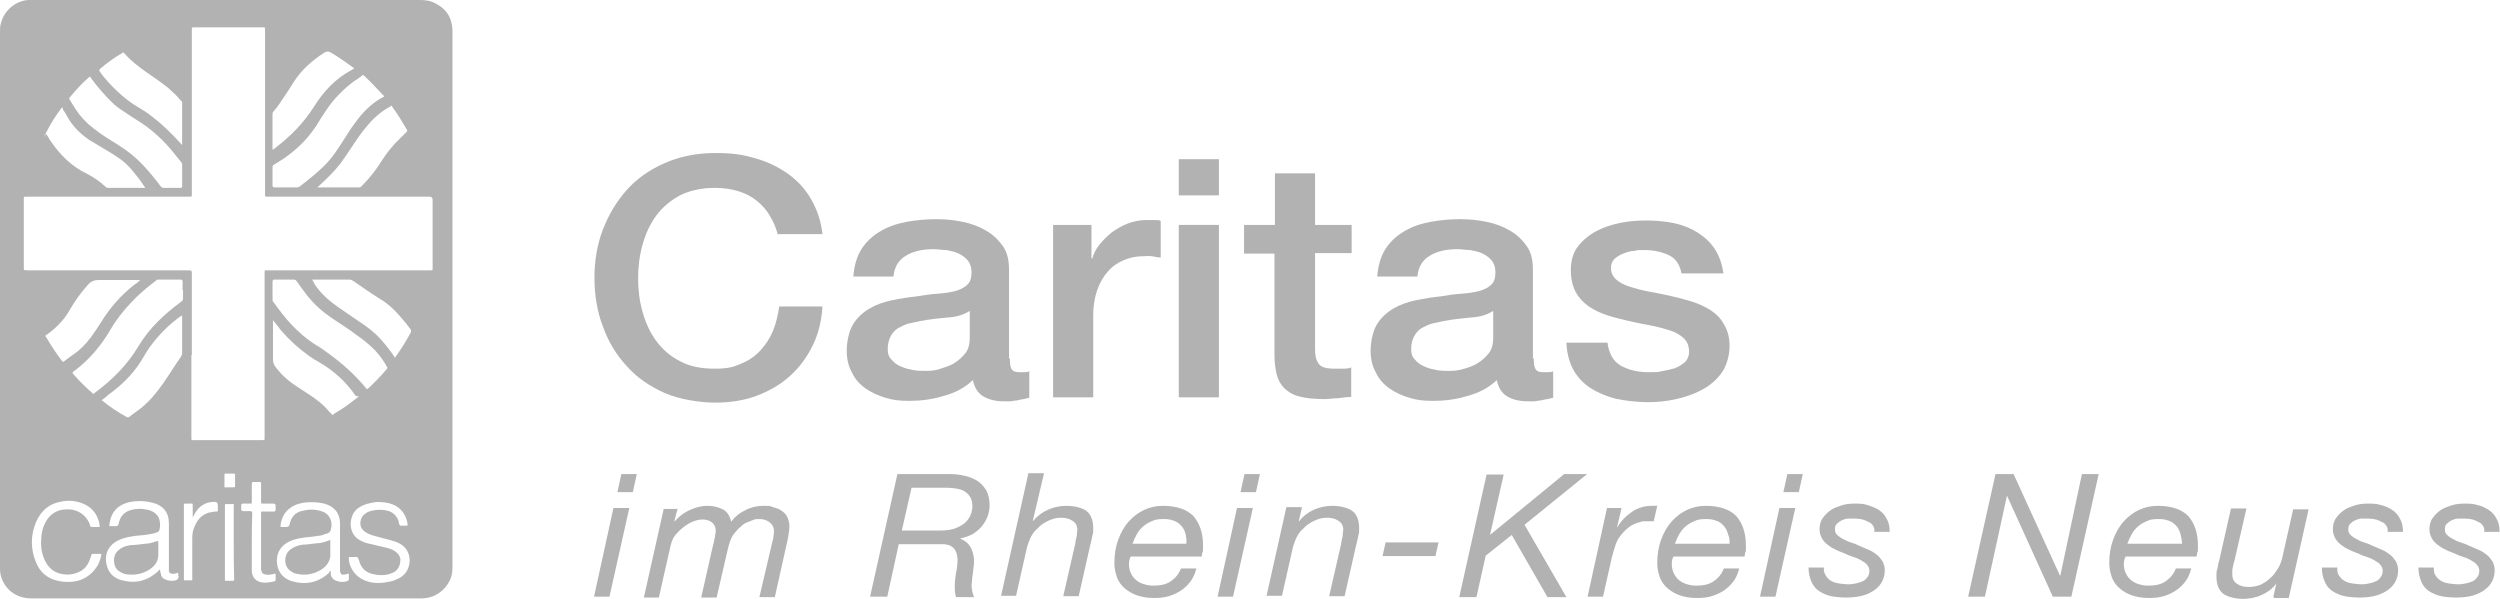 <?xml version="1.0" encoding="UTF-8"?>
<svg xmlns="http://www.w3.org/2000/svg" id="CIRKN_Logo" version="1.1" viewBox="0 0 566.9 135.8">
  <g id="flammkreuz">
    <path d="M102.6,67.9v60.5c0,.7,0,1.4-.2,2.1-.7,2.6-3,4.7-5.7,5.1-.5.1-1,.1-1.5.1H7.2c-2.1,0-4-.7-5.4-2.2-1.1-1.2-1.8-2.8-1.8-4.5V7.2c0-.7,0-1.3.2-1.9C.9,2.4,3.5.2,6.4,0h88.7c1.2,0,2.4.1,3.5.7,2.5,1.2,3.9,3.2,4,6.1v61.1ZM43.4,80.5v18.7c0,.7,0,.6.6.6h15.3c.8,0,.7,0,.7-.7v-37.1c0-.8,0-.7.7-.7h36.7c.8,0,.7,0,.7-.7v-15.3q0-.7-.7-.7h-36.6c-.8,0-.7,0-.7-.7V6.6c0-.3,0-.4-.4-.4h-15.5c-.8,0-.7,0-.7.7v37c0,.8,0,.7-.7.7H6.1c-.8,0-.7,0-.7.6v15.4c0,.8,0,.6.7.7h36.9q.5,0,.5.5v.3c0,6.1,0,12.3,0,18.4ZM41.4,65.8v-2q0-.4-.5-.4h-4.9c-.3,0-.5,0-.7.3-1.5,1.1-2.9,2.3-4.3,3.6-2.2,2.2-4.2,4.5-5.8,7.2-2.2,3.8-5,7.2-8.6,9.8q-.3.2,0,.5c1.3,1.5,2.7,2.9,4.2,4.2.4.4.3.4.8,0,3.9-2.9,7.3-6.3,9.8-10.5,1.2-2,2.7-3.9,4.4-5.6,1.6-1.6,3.4-3.1,5.3-4.5.3-.2.4-.4.4-.8,0-.6,0-1.2,0-1.8ZM64.5,63.4h-2.3q-.4,0-.4.5v3.9c0,.3,0,.6.3.8,1.2,1.7,2.5,3.4,3.9,4.9,1.7,1.8,3.5,3.4,5.6,4.7,1.1.6,2.1,1.4,3.1,2.1,3,2.2,5.8,4.7,8.2,7.6.4.5.3.4.8,0,1.4-1.3,2.7-2.7,4-4.2.2-.2.2-.3,0-.6-.7-1.3-1.6-2.5-2.6-3.6-1.3-1.3-2.7-2.5-4.2-3.5-1.8-1.4-3.8-2.6-5.7-3.9-2.2-1.5-4.1-3.2-5.7-5.3-.8-1-1.5-2-2.2-3-.2-.3-.4-.4-.7-.4-.7,0-1.4,0-2.2,0ZM87.1,21.9c0-.2-.3-.4-.4-.5-1.3-1.4-2.6-2.8-4-4.1-.4-.4-.3-.4-.8,0s-1.1.8-1.6,1.1c-2.4,1.8-4.5,3.9-6.2,6.4-.8,1.2-1.6,2.4-2.3,3.6-1.5,2.3-3.3,4.3-5.4,6-1.3,1.1-2.7,2-4.2,2.9-.3.2-.4.3-.4.6v4.2q0,.4.5.4h4.7c.5,0,.8,0,1.2-.4,1.7-1.3,3.3-2.6,4.9-4.1,1.4-1.3,2.6-2.8,3.6-4.4.3-.4.5-.8.8-1.2,1-1.5,1.9-3.1,3-4.5,1.6-2.3,3.6-4.3,6-5.7.2,0,.3-.2.6-.3ZM20.4,17.4h-.1c-1.6,1.4-3.1,3-4.5,4.7-.2.2-.1.3,0,.5.4.7.9,1.4,1.3,2.1,1.1,1.7,2.5,3.2,4.1,4.4,1.7,1.4,3.6,2.5,5.5,3.7,2.1,1.3,4,2.8,5.7,4.6,1.4,1.5,2.8,3.2,4,4.8.2.3.4.4.8.4h3.7q.4,0,.4-.4v-4.8c0-.2,0-.4-.2-.6-.5-.7-1.1-1.3-1.6-2-2.4-3-5.2-5.6-8.5-7.6-1.1-.7-2.2-1.4-3.2-2.1-.8-.5-1.6-1.1-2.3-1.8-1.8-1.7-3.3-3.5-4.8-5.5,0,0-.1-.3-.3-.4ZM23,90.7q0,.1,0,0c1.8,1.5,3.8,2.8,5.8,3.9.2,0,.3,0,.4,0,.9-.7,1.8-1.3,2.7-2,1.9-1.5,3.5-3.4,4.9-5.4,1.5-2.1,2.8-4.3,4.3-6.4,0-.2.2-.4.2-.6v-8.2c0,0,0-.3,0-.4q0,0-.2,0c-2.8,2-5.2,4.4-7.2,7.2-.7,1-1.3,2.1-2,3.2-1.9,3-4.4,5.4-7.3,7.5-.4.4-.9.8-1.5,1.2ZM41.3,32.8c0,0,0-.2,0-.2v-9.2c0-.3,0-.4-.3-.6-.9-1.1-1.9-2-2.9-2.9-1.6-1.3-3.3-2.4-5-3.6s-3.4-2.5-4.8-4.1c-.4-.4-.3-.4-.7-.1-1.7,1-3.4,2.2-4.9,3.5q-.3.3-.1.6c1.2,1.7,2.6,3.2,4.1,4.6,1.4,1.3,2.9,2.5,4.6,3.5,1.2.7,2.3,1.4,3.4,2.3,2.1,1.6,4,3.5,5.8,5.4.2.2.4.5.7.8ZM14.1,24.3c-1.4,1.8-2.6,3.7-3.6,5.7s-.1.3,0,.4c.3.5.7,1.1,1,1.6,2.1,3.1,4.7,5.7,8.2,7.4,1.6.8,3,1.8,4.3,3,.2.2.4.2.6.2h7.9c0,0,.3,0,.4,0,0-.2-.2-.3-.3-.5-.5-.8-1-1.5-1.6-2.2-1-1.3-2.1-2.6-3.4-3.6-1.1-.8-2.2-1.5-3.4-2.2-1.3-.8-2.7-1.6-4-2.4-2-1.4-3.7-3-4.9-5.2-.3-.5-.6-1.1-1-1.6,0-.2,0-.3-.2-.5ZM31.7,63.5s0,0-.1,0h-9.4q-1.3,0-2.2,1c-1.6,1.8-3,3.7-4.2,5.8-1.3,2.3-3.1,4.1-5.2,5.6-.4.3-.4.2-.1.6,1.1,1.9,2.3,3.7,3.6,5.4,0,0,.1,0,.2.2.7-.5,1.4-1.1,2.2-1.6,1.6-1.1,2.9-2.4,4.1-4,.8-1.1,1.6-2.3,2.3-3.4,2-3.3,4.5-6.1,7.5-8.5.5-.3.9-.6,1.3-1ZM61.9,72.7h0c0,.2,0,.3,0,.5v8.2c0,.8.2,1.4.8,2.1,1.4,1.8,3.1,3.2,5,4.4.8.5,1.5,1,2.3,1.5,1.7,1.1,3.3,2.3,4.6,3.9l.5.5c.4.4.3.4.7,0,1.7-1,3.3-2.1,4.8-3.3s.5-.3,0-.8c-2.2-3.2-5-5.7-8.3-7.6-.7-.4-1.4-.8-2.1-1.3-2.4-1.7-4.6-3.7-6.5-5.9-.6-.8-1.2-1.6-1.8-2.3ZM61.8,34c.4-.3.6-.4.8-.6,3.4-2.6,6.3-5.6,8.6-9.2,2.1-3.4,4.8-6.3,8.3-8.2.3-.1.5-.3.8-.5,0-.1-.2-.2-.4-.3-1.6-1.2-3.2-2.3-4.9-3.3q-.7-.4-1.4,0c-2.8,1.8-5.2,3.9-7,6.7-.6,1-1.2,1.9-1.8,2.8-.9,1.3-1.7,2.7-2.8,3.9-.2.2-.2.4-.2.6v7.7c0,.1,0,.2,0,.4ZM89.5,81.2q0,0,0,0c1.4-1.9,2.6-3.9,3.7-5.9,0-.2,0-.4,0-.5-.8-1.1-1.7-2.2-2.6-3.2-1.3-1.5-2.7-2.8-4.4-3.8-2.1-1.3-4.1-2.7-6.1-4.1-.3-.2-.6-.3-.9-.3h-8.4c.3.6.6,1.2,1,1.7,1.4,1.9,3.2,3.4,5.1,4.7,1.9,1.3,3.8,2.6,5.7,3.9,1.9,1.3,3.5,2.8,4.9,4.6.8,1,1.5,1.9,2.1,2.9ZM72.1,42.5c.2,0,.3,0,.4,0h8.7c.3,0,.6,0,.8-.3,0,0,.2-.2.3-.3,1.7-1.7,3.2-3.7,4.5-5.8.9-1.4,1.9-2.6,3-3.8.8-.8,1.6-1.6,2.4-2.4.2-.2.2-.4,0-.6-1-1.7-2-3.4-3.2-5-.2-.4-.1-.4-.6-.1-2,1.1-3.7,2.6-5.1,4.3-1.4,1.6-2.6,3.4-3.7,5.1-.8,1.2-1.6,2.4-2.5,3.6-1.4,1.8-3,3.3-4.6,4.8-.2.2-.3.3-.5.4ZM40.3,129.9c-.5.1-.8.3-1.2.2-.5,0-.7-.2-.8-.6,0-.3,0-.6,0-1v-9.8c0-2.5-1.3-4.1-3.7-4.7-2-.5-3.9-.5-5.8,0-2.2.7-3.5,2.1-3.9,4.4-.1.3-.1.6-.1.9h1.5q.5,0,.6-.5c.3-1.7,1.3-2.8,3-3.2,1.2-.3,2.3-.3,3.5,0,.4,0,.8.2,1.2.4.6.3,1.1.8,1.4,1.4.3.8.4,1.7.2,2.5,0,.5-.4.8-.8.9-.3,0-.5.2-.8.2-1.3.3-2.5.4-3.8.5-1.4.2-2.7.4-3.9,1-2.8,1.3-3.3,3.9-2.6,6,.5,1.7,1.8,2.7,3.4,3.1,3.1.8,5.8.1,8.2-2.1,0-.1.2-.3.4-.4,0,.3,0,.7.2,1,0,.6.4,1.1,1,1.3.7.3,1.5.4,2.3.2q.7-.2.7-.9c-.1-.1-.1-.4-.1-.8ZM75,129.3c0,.3,0,.6,0,.8,0,.6.4,1.2,1,1.5.9.4,1.9.5,2.9.1,0-.1.2-.1.2-.3v-1.3c-.2-.1-.4.1-.5.1-.2,0-.4.1-.5.1-.6.1-.9-.1-1-.8,0-.3,0-.7,0-1v-9.8c0-2.3-1.3-3.9-3.6-4.5-1.6-.4-3.2-.4-4.7-.2-1.1.2-2.1.5-3,1.2-1.4,1-2,2.4-2.2,4,0,.2,0,.3.3.3h1q.7,0,.8-.7c.3-1.4,1.1-2.5,2.6-2.9s3-.5,4.5,0c1.9.5,2.8,2.4,2.2,4.2,0,.4-.4.7-.8.9-.4,0-.9.3-1.3.4-1.3.2-2.7.4-4,.5-1.2.2-2.4.4-3.5,1-2.5,1.3-3,3.8-2.4,5.8.5,1.6,1.6,2.6,3.2,3.1,3.2.9,6,.3,8.4-1.9,0-.2.2-.3.4-.5ZM92.4,119.2q0,0,0,0c0-.3,0-.5,0-.6-.5-2.4-1.9-3.9-4.2-4.5-1.4-.3-2.8-.4-4.3,0-1,.2-2,.6-2.8,1.2-2.1,1.6-2.4,6,.9,7.4.6.3,1.2.5,1.8.6,1.2.3,2.5.6,3.8.9.7.2,1.5.4,2.1.9.6.4,1,1,1.1,1.7,0,1.1-.3,2-1.1,2.7-.4.3-.9.5-1.5.7-1.1.3-2.3.3-3.5,0-1.6-.3-2.7-1.2-3.2-2.8,0-.3-.2-.5-.3-.8,0-.2-.2-.3-.4-.3h-1.4c-.2,0-.3,0-.3.3v.3c.3,2.5,2,4.3,4.4,5,1.8.5,3.5.3,5.3-.1,1-.3,1.9-.7,2.6-1.3,2-1.7,2.2-5.6-.7-7.2-.7-.4-1.4-.6-2.1-.8-1.1-.3-2.3-.6-3.4-.9-.8-.2-1.7-.5-2.4-1-1.6-1-1.3-3.2,0-4.1.4-.3.7-.5,1.2-.6,1.4-.4,2.8-.4,4.2,0,1.1.4,1.8,1.2,2.2,2.3,0,.2,0,.5.2.7,0,.2,0,.3.3.3.5,0,1.1,0,1.7,0ZM23,125.6h-1.9c-.2,0-.3,0-.4.3,0,0,0,.2-.1.3-.5,1.8-1.4,3.1-3.2,3.7-1.3.5-2.7.5-4,.1-1.7-.5-2.7-1.7-3.4-3.3-.7-1.7-.8-3.4-.6-5.2.1-1.1.4-2.2,1-3.2.7-1.3,1.8-2.2,3.2-2.6.7-.2,1.4-.2,2.2-.2,2,.2,3.5,1.2,4.4,3,.2.3.1.8.5,1,.3,0,.7,0,1.1,0,.9,0,.9.2.7-.9-.5-2.2-1.8-3.7-3.9-4.5-1.6-.6-3.3-.7-5-.3-2.6.5-4.3,2.1-5.4,4.5-1.3,3.1-1.3,6.2,0,9.3.9,2.2,2.6,3.6,4.9,4.1,1.1.3,2.3.3,3.4.2,1.9-.2,3.4-1,4.7-2.4,1-1.1,1.6-2.4,1.8-3.9ZM57.1,122.6v5.7c0,.5,0,.9,0,1.4.2,1.4,1,2.2,2.5,2.4.9.1,1.8-.1,2.7-.3,0,0,.2-.1.2-.2v-1.3c0-.1,0-.2-.2-.2s-.2,0-.3.1c-.6.1-1.1.2-1.7.1-.7-.1-1-.4-1.1-1.2,0-.4,0-.8,0-1.2v-11.7c0,0,0-.2.2-.2h2.7q.4,0,.4-.4v-.9q0-.5-.5-.5h-2.4c-.3,0-.4,0-.4-.4v-4.2c0-.2,0-.3-.3-.3h-1.2c-.6,0-.6,0-.6.6v3.8c0,.6,0,.5-.5.5h-1.5q-.4,0-.4.4v.9q0,.4.5.4h1.5q.5,0,.5.5c-.1,2.1-.1,4.1-.1,6.2ZM43.7,117.3h0c0,0,0-.3,0-.4v-2.2c0-.6,0-.5-.5-.5h-1c-.6,0-.5,0-.5.5h0v16.7c0,.2,0,.2.2.2h1.5c.2,0,.2-.1.2-.2v-7.1c0-.8,0-1.7,0-2.5,0-1.1.3-2.1.8-3,.6-1.3,1.7-2.2,3.1-2.6.5,0,.9-.2,1.4-.2s.5,0,.5-.5v-.9q0-.8-.8-.8c-2.1,0-3.7,1.1-4.6,3-.1.2-.2.3-.3.5ZM53,122.9v-8.3c0-.3,0-.4-.3-.3h-1.1c-.7,0-.6,0-.6.6v16.5c0,.2,0,.3.2.3h1.6c.2,0,.3-.1.3-.3v-.4c-.1-2.8-.1-5.4-.1-8.1ZM50.9,110.5h2.1c.2,0,.3,0,.3-.3v-2.5c0-.2,0-.3-.3-.3h-1.8c-.2,0-.3,0-.3.3v2.8Z" style="fill: #b2b2b2;"></path>
    <path d="M35.9,122.6c0,1.1,0,2.2,0,3.2,0,1.5-.8,2.6-2.1,3.4-1.6,1-3.4,1.3-5.3,1-.2,0-.4-.1-.6-.2-1.1-.4-1.9-1.2-2-2.4-.2-1.3.2-2.3,1.3-3.1.8-.6,1.7-.8,2.6-.9,1,0,2.1-.2,3.1-.3.9,0,1.8-.3,2.7-.6,0,0,.2,0,.3,0Z" style="fill: #b2b2b2;"></path>
    <path d="M74.9,122.6c0,1.3,0,2.5,0,3.6-.2,1.2-.8,2.1-1.8,2.8-1.8,1.2-3.8,1.6-5.9,1.1-.2,0-.4-.1-.6-.2-1.1-.5-1.8-1.3-1.9-2.5s.3-2.2,1.3-2.9c.8-.6,1.8-.9,2.7-1,1,0,2-.2,3-.3,1,0,2-.3,3-.7,0,0,.2,0,.3,0Z" style="fill: #b2b2b2;"></path>
  </g>
  <g id="iRKN">
    <path d="M142.7,115.2l-4.5,20.1h-3.5l4.4-20.1s3.6,0,3.6,0ZM140,111.6l.9-4.1h3.5l-.9,4.1h-3.5Z" style="fill: #b2b2b2;"></path>
    <path d="M153.7,115.2l-.8,3h.1c.9-1,2-1.9,3.3-2.5s2.7-1,4.1-1,2.5.3,3.5.8,1.6,1.5,1.9,2.8c.8-1.1,1.9-2,3.2-2.6,1.3-.7,2.7-1,4.1-1s1.5,0,2.2.3c.7.2,1.4.4,1.9.8.6.4,1,.8,1.3,1.4s.5,1.3.5,2.1-.1,1.3-.2,2c-.1.8-.3,1.4-.4,2l-2.7,12.1h-3.5l3-12.8c.1-.3.2-.7.2-1.1.1-.4.1-.8.1-1.1,0-.8-.3-1.4-.9-1.9s-1.4-.8-2.3-.8-1,0-1.5.2c-.5.2-1,.4-1.5.6s-.9.5-1.3.9c-.4.3-.8.7-1.1,1.1-.6.6-1,1.3-1.3,2.1-.3.8-.5,1.6-.7,2.5l-2.4,10.4h-3.5l2.6-11.5c.2-.8.4-1.5.5-2.2s.2-1.1.2-1.4c0-.8-.3-1.5-.8-1.9s-1.2-.7-2.2-.7-1.9.3-2.9.8c-.9.5-1.7,1.1-2.4,1.8-.7.7-1.3,1.4-1.5,2-.3.7-.5,1.5-.7,2.5l-2.4,10.6h-3.4l4.5-20.1h3.2v-.2Z" style="fill: #b2b2b2;"></path>
    <path d="M214.7,107.5c1.2,0,2.4,0,3.6.3,1.2.2,2.2.6,3.1,1.1s1.6,1.3,2.2,2.2c.5.9.8,2.1.8,3.4s-.2,1.8-.5,2.7c-.3.8-.8,1.6-1.4,2.3s-1.3,1.2-2.1,1.7c-.8.4-1.7.7-2.7.9h0c.6.3,1.2.6,1.6,1,.4.4.8.9,1,1.4s.4,1.1.5,1.8c.1.6.1,1.3,0,2-.1.6-.1,1.2-.2,1.8-.1.6-.2,1.2-.2,1.8-.1.6-.1,1.2,0,1.8s.2,1.1.5,1.7h-4.1c-.2-.5-.3-1.3-.3-2.3s.1-2.2.4-3.7c.2-1.2.3-2.3.2-3-.1-.8-.3-1.4-.6-1.8s-.7-.7-1.1-.9-.9-.2-1.3-.3h-10.3l-2.6,11.9h-3.9l6.2-27.8h11.2ZM213.2,120.3c1.5,0,2.8-.2,3.7-.6s1.7-.9,2.2-1.4c.5-.6.9-1.2,1.1-1.8.2-.6.3-1.2.3-1.7,0-.9-.2-1.6-.5-2.1s-.8-1-1.3-1.3-1.1-.5-1.8-.6-1.4-.2-2.1-.2h-8.1l-2.2,9.7h8.7Z" style="fill: #b2b2b2;"></path>
    <path d="M236.7,107.5l-2.5,10.6h.1c.9-1.1,2-1.9,3.3-2.5s2.8-.9,4.3-.9,3.5.4,4.5,1.2c1,.8,1.5,2.1,1.5,3.9s-.1,1-.2,1.7c-.1.7-.3,1.4-.5,2.2l-2.6,11.5h-3.5l2.7-11.8c0-.2.1-.4.1-.7.1-.3.1-.6.2-.9.1-.3.1-.6.1-.9s.1-.5.1-.7c0-1-.4-1.7-1.1-2.1-.7-.5-1.6-.7-2.6-.7s-1.9.2-2.9.7c-.9.4-1.8,1-2.4,1.7-.6.5-1.1,1.1-1.5,1.9-.4.7-.6,1.5-.9,2.3l-2.5,11.1h-3.4l6.2-27.8h3.5v.2Z" style="fill: #b2b2b2;"></path>
    <path d="M256,128c0,.8.2,1.5.5,2.1s.7,1.1,1.2,1.5,1.1.7,1.8.9c.7.2,1.3.3,2.1.3,1.6,0,2.9-.3,3.9-1s1.8-1.6,2.3-2.9h3.5c-.3,1.1-.7,2.1-1.3,2.9-.6.8-1.3,1.5-2.2,2.1-.9.6-1.8,1-2.8,1.3s-2.1.4-3.3.4c-1.8,0-3.2-.3-4.4-.8-1.2-.5-2.1-1.2-2.8-1.9-.7-.8-1.2-1.7-1.4-2.6-.3-.9-.4-1.9-.4-2.7,0-1.9.3-3.7.9-5.3.6-1.6,1.4-3,2.4-4.1,1-1.1,2.2-2,3.5-2.6s2.7-.9,4.2-.9c3.1,0,5.4.8,6.9,2.3,1.4,1.6,2.2,3.8,2.2,6.6s0,1-.1,1.5-.2.8-.2,1.1h-16.1c-.3.6-.4,1.2-.4,1.8ZM268.9,121.3c-.2-.7-.4-1.3-.8-1.8s-.9-1-1.6-1.3-1.5-.5-2.4-.5-1.9,0-2.7.4c-.8.3-1.5.7-2.1,1.2s-1.1,1.1-1.5,1.8c-.4.7-.7,1.4-1,2.2h12.2c.1-.7,0-1.4-.1-2Z" style="fill: #b2b2b2;"></path>
    <path d="M284.1,115.2l-4.5,20.1h-3.5l4.4-20.1s3.6,0,3.6,0ZM281.3,111.6l.9-4.1h3.5l-.9,4.1h-3.5Z" style="fill: #b2b2b2;"></path>
    <path d="M295.2,115.2l-.7,3h.1c.9-1.2,2-2,3.3-2.6s2.8-.9,4.3-.9,3.5.4,4.5,1.2c1,.8,1.5,2.1,1.5,3.9s-.1,1-.2,1.7-.3,1.4-.5,2.2l-2.6,11.5h-3.5l2.7-11.8c0-.2.1-.4.1-.7.1-.3.1-.6.2-.9s.1-.6.1-.9.1-.5.1-.7c0-1-.4-1.7-1.1-2.1-.7-.5-1.6-.7-2.6-.7s-1.9.2-2.9.7c-.9.4-1.8,1-2.4,1.7-.6.5-1.1,1.1-1.5,1.9-.4.7-.6,1.5-.9,2.3l-2.5,11.1h-3.5l4.5-20.1h3.5v.2Z" style="fill: #b2b2b2;"></path>
    <path d="M326.2,123l-.7,3.1h-12l.7-3.1h12Z" style="fill: #b2b2b2;"></path>
    <path d="M341,107.5l-3.1,13.7h.1c0,0,16.7-13.7,16.7-13.7h5.2l-14.2,11.5,9.5,16.4h-4.3l-8.1-14.1-5.9,4.7-2.1,9.4h-3.9l6.2-27.8h3.9Z" style="fill: #b2b2b2;"></path>
    <path d="M367.7,115.2l-1,4.3h.1c.8-1.4,1.9-2.5,3.2-3.4,1.3-.9,2.8-1.4,4.6-1.4h1.2l-.8,3.5h-2.1c-.3,0-.6,0-1,.2-1,.2-1.8.6-2.6,1.2-.8.6-1.4,1.3-2,2.1-.5.6-.8,1.4-1.1,2.3-.3.9-.5,1.7-.7,2.4l-2,8.9h-3.5l4.4-20.1s3.3,0,3.3,0Z" style="fill: #b2b2b2;"></path>
    <path d="M379.1,128c0,.8.2,1.5.5,2.1s.7,1.1,1.2,1.5,1.1.7,1.8.9c.7.2,1.3.3,2.1.3,1.6,0,2.9-.3,3.9-1s1.8-1.6,2.3-2.9h3.5c-.3,1.1-.7,2.1-1.3,2.9-.6.8-1.3,1.5-2.2,2.1-.9.6-1.8,1-2.8,1.3s-2.1.4-3.3.4c-1.8,0-3.2-.3-4.4-.8-1.2-.5-2.1-1.2-2.8-1.9-.7-.8-1.2-1.7-1.4-2.6-.3-.9-.4-1.9-.4-2.7,0-1.9.3-3.7.9-5.3.6-1.6,1.4-3,2.4-4.1s2.2-2,3.5-2.6,2.7-.9,4.2-.9c3.1,0,5.4.8,6.9,2.3,1.4,1.6,2.2,3.8,2.2,6.6s0,1-.1,1.5-.2.8-.2,1.1h-16.1c-.4.6-.4,1.2-.4,1.8ZM391.9,121.3c-.2-.7-.4-1.3-.8-1.8s-.9-1-1.6-1.3-1.5-.5-2.4-.5-1.9,0-2.7.4c-.8.3-1.5.7-2.1,1.2s-1.1,1.1-1.5,1.8c-.4.7-.7,1.4-1,2.2h12.4c0-.7,0-1.4-.3-2Z" style="fill: #b2b2b2;"></path>
    <path d="M407.1,115.2l-4.5,20.1h-3.5l4.4-20.1s3.6,0,3.6,0ZM404.4,111.6l.9-4.1h3.5l-.9,4.1h-3.5Z" style="fill: #b2b2b2;"></path>
    <path d="M423.9,118.5c-.9-.6-1.9-.9-3.2-.9s-1.1,0-1.6,0c-.6,0-1,.2-1.5.4-.4.2-.8.5-1.1.8-.3.3-.4.7-.4,1.3s.2.9.5,1.2c.3.3.7.6,1.3.9.5.3,1.1.6,1.8.8.7.2,1.4.5,2,.8.7.3,1.4.6,2.1.9s1.3.7,1.8,1.1.9.9,1.3,1.5c.3.6.5,1.3.5,2,0,1.1-.3,2.1-.8,2.9-.5.8-1.2,1.4-2,1.9s-1.8.9-2.8,1.1c-1,.2-2.1.3-3.1.3s-2.4-.1-3.4-.3-1.9-.6-2.7-1.1c-.8-.5-1.4-1.2-1.8-2.1-.4-.9-.7-2-.7-3.3h3.5c-.1.7.1,1.3.4,1.8s.7.9,1.2,1.2,1.1.5,1.8.6c.7.1,1.4.2,2.1.2s1.2-.1,1.7-.2c.6-.1,1.1-.3,1.6-.5s.8-.6,1.1-1c.3-.4.4-.9.4-1.4s-.2-.9-.5-1.3c-.3-.4-.8-.7-1.3-1s-1.1-.6-1.8-.8c-.7-.2-1.4-.5-2-.8-.7-.3-1.4-.5-2.1-.9-.7-.3-1.3-.7-1.8-1.1s-1-.9-1.3-1.5-.5-1.2-.5-2,.2-1.8.7-2.5,1.1-1.3,1.8-1.8c.7-.5,1.6-.8,2.5-1.1.9-.3,1.9-.4,2.9-.4s2,0,2.9.3,1.8.6,2.6,1.1c.8.5,1.4,1.2,1.8,2,.5.8.7,1.8.7,3h-3.5c.2-.7-.2-1.6-1.1-2.2Z" style="fill: #b2b2b2;"></path>
    <path d="M456.6,107.5l10.5,23h.1l4.9-23h3.8l-6.2,27.8h-4.2l-10.4-22.9h0l-5,22.9h-3.8l6.2-27.8h4.2Z" style="fill: #b2b2b2;"></path>
    <path d="M481.6,128c0,.8.2,1.5.5,2.1s.7,1.1,1.2,1.5,1.1.7,1.8.9c.7.2,1.3.3,2.1.3,1.6,0,2.9-.3,3.9-1s1.8-1.6,2.3-2.9h3.5c-.3,1.1-.7,2.1-1.3,2.9-.6.8-1.3,1.5-2.2,2.1-.9.6-1.8,1-2.8,1.3s-2.1.4-3.3.4c-1.8,0-3.2-.3-4.4-.8-1.2-.5-2.1-1.2-2.8-1.9-.7-.8-1.2-1.7-1.4-2.6-.3-.9-.4-1.9-.4-2.7,0-1.9.3-3.7.9-5.3.6-1.6,1.4-3,2.4-4.1s2.2-2,3.5-2.6,2.7-.9,4.2-.9c3.1,0,5.4.8,6.9,2.3,1.4,1.6,2.2,3.8,2.2,6.6s0,1-.1,1.5-.2.8-.2,1.1h-16.1c-.3.6-.4,1.2-.4,1.8ZM494.5,121.3c-.2-.7-.4-1.3-.8-1.8s-.9-1-1.6-1.3-1.5-.5-2.4-.5-1.9,0-2.7.4c-.8.3-1.5.7-2.1,1.2s-1.1,1.1-1.5,1.8c-.4.7-.7,1.4-1,2.2h12.4c0-.7-.2-1.4-.3-2Z" style="fill: #b2b2b2;"></path>
    <path d="M515.5,135.3l.7-3h0c-.9,1.2-2,2-3.3,2.6s-2.8.9-4.3.9-3.5-.4-4.5-1.2-1.5-2.1-1.5-3.9.1-1,.2-1.7.3-1.4.5-2.2l2.6-11.5h3.5l-2.7,11.8c-.1.2-.1.4-.2.7-.1.3-.1.6-.2.9-.1.3-.1.6-.1.9v.7c0,1,.4,1.7,1.1,2.1.7.5,1.6.7,2.6.7s1.9-.2,2.7-.5c.8-.4,1.6-.9,2.2-1.5.7-.6,1.2-1.3,1.7-2.1s.8-1.6,1-2.4l2.5-11.1h3.5l-4.5,20.1h-3.4v-.3h0Z" style="fill: #b2b2b2;"></path>
    <path d="M540.3,118.5c-.9-.6-1.9-.9-3.2-.9s-1.1,0-1.6,0c-.6,0-1,.2-1.5.4-.4.2-.8.5-1.1.8s-.4.7-.4,1.3.2.9.5,1.2c.3.3.7.6,1.3.9.5.3,1.1.6,1.8.8.7.2,1.4.5,2,.8.7.3,1.4.6,2.1.9.7.3,1.3.7,1.8,1.1s.9.9,1.3,1.5c.3.6.5,1.3.5,2,0,1.1-.3,2.1-.8,2.9-.5.8-1.2,1.4-2,1.9s-1.8.9-2.8,1.1c-1,.2-2.1.3-3.1.3s-2.4-.1-3.4-.3-1.9-.6-2.7-1.1-1.4-1.2-1.8-2.1c-.4-.9-.7-2-.7-3.3h3.5c0,.7,0,1.3.4,1.8.3.5.7.9,1.2,1.2s1.1.5,1.8.6,1.4.2,2.1.2,1.2-.1,1.7-.2c.6-.1,1.1-.3,1.6-.5s.8-.6,1.1-1,.4-.9.4-1.4-.2-.9-.5-1.3c-.3-.4-.8-.7-1.3-1s-1.1-.6-1.8-.8c-.7-.2-1.4-.5-2-.8-.7-.3-1.4-.5-2.1-.9-.7-.3-1.3-.7-1.8-1.1s-1-.9-1.3-1.5-.5-1.2-.5-2,.2-1.8.7-2.5,1.1-1.3,1.8-1.8,1.6-.8,2.5-1.1c.9-.3,1.9-.4,2.9-.4s2,0,2.9.3c1,.2,1.8.6,2.6,1.1s1.4,1.2,1.8,2c.5.8.7,1.8.7,3h-3.5c.2-.7-.2-1.6-1.1-2.2Z" style="fill: #b2b2b2;"></path>
    <path d="M562.2,118.5c-.9-.6-1.9-.9-3.2-.9s-1.1,0-1.6,0c-.6,0-1,.2-1.5.4-.4.2-.8.5-1.1.8s-.4.7-.4,1.3.2.9.5,1.2c.3.3.7.6,1.3.9.5.3,1.1.6,1.8.8.7.2,1.4.5,2,.8.7.3,1.4.6,2.1.9.7.3,1.3.7,1.8,1.1s.9.9,1.3,1.5c.3.6.5,1.3.5,2,0,1.1-.3,2.1-.8,2.9-.5.8-1.2,1.4-2,1.9s-1.8.9-2.8,1.1c-1,.2-2.1.3-3.1.3s-2.4-.1-3.4-.3-1.9-.6-2.7-1.1-1.4-1.2-1.8-2.1c-.4-.9-.7-2-.7-3.3h3.5c0,.7,0,1.3.4,1.8.3.5.7.9,1.2,1.2s1.1.5,1.8.6,1.4.2,2.1.2,1.2-.1,1.7-.2c.6-.1,1.1-.3,1.6-.5s.8-.6,1.1-1,.4-.9.4-1.4-.2-.9-.5-1.3c-.3-.4-.8-.7-1.3-1s-1.1-.6-1.8-.8c-.7-.2-1.4-.5-2-.8-.7-.3-1.4-.5-2.1-.9-.7-.3-1.3-.7-1.8-1.1s-1-.9-1.3-1.5-.5-1.2-.5-2,.2-1.8.7-2.5,1.1-1.3,1.8-1.8,1.6-.8,2.5-1.1c.9-.3,1.9-.4,2.9-.4s2,0,2.9.3c1,.2,1.8.6,2.6,1.1s1.4,1.2,1.8,2c.5.8.7,1.8.7,3h-3.5c.2-.7-.2-1.6-1.1-2.2Z" style="fill: #b2b2b2;"></path>
  </g>
  <g id="Caritas">
    <path d="M176.4,53.3c-.4-1.6-1-3-1.8-4.3-.7-1.3-1.7-2.4-2.9-3.4s-2.6-1.7-4.1-2.2c-1.6-.5-3.4-.8-5.5-.8-3,0-5.7.6-7.9,1.7-2.2,1.2-4,2.7-5.4,4.6-1.4,1.9-2.4,4.1-3.1,6.6-.7,2.5-1,5-1,7.6s.3,5.1,1,7.6,1.7,4.7,3.1,6.6c1.4,1.9,3.2,3.5,5.4,4.6,2.2,1.2,4.8,1.7,7.9,1.7s4.2-.4,5.9-1.1,3.2-1.7,4.4-3,2.2-2.8,2.9-4.5,1.1-3.6,1.4-5.5h9.8c-.2,3.2-.9,6.2-2.2,8.8-1.3,2.7-3,5-5.1,6.9s-4.6,3.4-7.5,4.5-6.1,1.6-9.5,1.6-8.1-.7-11.5-2.2-6.3-3.5-8.6-6.1c-2.4-2.6-4.2-5.6-5.4-9-1.3-3.4-1.9-7.1-1.9-11s.6-7.5,1.9-10.9c1.3-3.4,3.1-6.4,5.4-9,2.3-2.6,5.2-4.6,8.6-6.1,3.4-1.5,7.2-2.3,11.5-2.3s6.2.4,9.1,1.2c2.8.8,5.3,2,7.5,3.6s3.9,3.5,5.2,5.8,2.2,4.9,2.5,7.8h-10.1v.2h0Z" style="fill: #b2b2b2;"></path>
    <path d="M229,81.4c0,1.1.1,1.8.4,2.3.3.5.9.7,1.7.7h1c.4,0,.8,0,1.3-.2v6c-.3,0-.7.2-1.2.3-.5,0-1,.2-1.6.3-.5,0-1.1.2-1.6.2s-1,0-1.4,0c-1.9,0-3.4-.4-4.6-1.1-1.2-.7-2-1.9-2.4-3.7-1.8,1.7-4,2.9-6.7,3.6-2.6.8-5.2,1.1-7.7,1.1s-3.7-.2-5.4-.7-3.2-1.2-4.5-2.1-2.4-2.1-3.1-3.6c-.8-1.4-1.2-3.1-1.2-5s.5-4.4,1.4-5.9,2.2-2.7,3.7-3.6,3.2-1.5,5.1-1.9c1.9-.4,3.8-.7,5.7-.9,1.7-.3,3.2-.5,4.7-.6s2.8-.3,4-.6c1.1-.3,2.1-.8,2.7-1.4.7-.6,1-1.6,1-2.8s-.3-2-.8-2.7c-.6-.7-1.3-1.2-2.1-1.6-.8-.4-1.8-.6-2.8-.8-1,0-2-.2-2.9-.2-2.6,0-4.7.5-6.3,1.5-1.7,1-2.6,2.6-2.8,4.7h-9.1c.2-2.5.8-4.6,1.9-6.3,1.1-1.7,2.6-3,4.3-4s3.7-1.7,5.9-2.1c2.2-.4,4.4-.6,6.7-.6s4,.2,6,.6c2,.4,3.8,1.1,5.3,2,1.6.9,2.8,2.1,3.8,3.5s1.4,3.2,1.4,5.3v20.2h.2ZM219.9,70.5c-1.4.9-3.1,1.4-5.1,1.5-2,.2-4.1.4-6.1.8-1,.2-1.9.4-2.8.6-.9.3-1.7.7-2.4,1.1-.7.5-1.2,1.1-1.6,1.9-.4.8-.6,1.7-.6,2.8s.3,1.8.9,2.4c.6.7,1.3,1.2,2.1,1.5.8.4,1.7.6,2.7.8,1,.2,1.9.2,2.7.2s2.1,0,3.3-.4,2.3-.7,3.3-1.3c1-.6,1.9-1.4,2.6-2.3.7-.9,1-2.1,1-3.4v-6.2h0Z" style="fill: #b2b2b2;"></path>
    <path d="M238.9,51h8.6v7.6h.2c.3-1.1.8-2.1,1.6-3.1s1.7-1.9,2.8-2.8c1.1-.8,2.3-1.5,3.6-2,1.3-.5,2.7-.8,4.1-.8s1.8,0,2.2,0c.4,0,.8,0,1.2.2v8.3c-.6,0-1.3-.2-2-.3s-1.3,0-2,0c-1.5,0-3,.3-4.4.9-1.4.6-2.6,1.4-3.6,2.6-1,1.1-1.8,2.5-2.4,4.2-.6,1.7-.9,3.6-.9,5.7v18.6h-9.1v-39.1h0Z" style="fill: #b2b2b2;"></path>
    <path d="M267.3,36.1h9.1v8.2h-9.1v-8.2ZM267.3,51h9.1v39.1h-9.1v-39.1Z" style="fill: #b2b2b2;"></path>
    <path d="M282.2,51h6.9v-11.7h9.1v11.7h8.3v6.4h-8.3v20.9c0,.9,0,1.7.1,2.3.1.7.3,1.2.6,1.7.3.5.7.8,1.3,1,.6.2,1.4.3,2.4.3h1.9c.6,0,1.3,0,1.9-.3v6.7c-1,0-2,.2-3,.3-1,0-2,.2-3,.2-2.4,0-4.3-.2-5.8-.6s-2.6-1.1-3.4-1.9-1.4-1.9-1.7-3.1c-.3-1.3-.5-2.7-.5-4.3v-23.1h-6.9v-6.5h.1Z" style="fill: #b2b2b2;"></path>
    <path d="M347.8,81.4c0,1.1.1,1.8.4,2.3s.9.7,1.7.7h1c.4,0,.8,0,1.3-.2v6c-.3,0-.7.2-1.2.3-.5,0-1,.2-1.6.3-.5,0-1.1.2-1.6.2s-1,0-1.4,0c-1.9,0-3.4-.4-4.6-1.1s-2-1.9-2.4-3.7c-1.8,1.7-4,2.9-6.7,3.6-2.6.8-5.2,1.1-7.7,1.1s-3.7-.2-5.4-.7c-1.7-.5-3.2-1.2-4.5-2.1s-2.4-2.1-3.1-3.6c-.8-1.4-1.2-3.1-1.2-5s.5-4.4,1.4-5.9,2.2-2.7,3.7-3.6,3.2-1.5,5.1-1.9,3.8-.7,5.7-.9c1.7-.3,3.2-.5,4.7-.6s2.8-.3,4-.6c1.1-.3,2.1-.8,2.7-1.4.7-.6,1-1.6,1-2.8s-.3-2-.8-2.7c-.6-.7-1.3-1.2-2.1-1.6-.8-.4-1.8-.6-2.8-.8-1,0-2-.2-2.9-.2-2.6,0-4.7.5-6.3,1.5-1.7,1-2.6,2.6-2.8,4.7h-9.1c.2-2.5.8-4.6,1.9-6.3s2.6-3,4.3-4c1.7-1,3.7-1.7,5.9-2.1,2.2-.4,4.4-.6,6.7-.6s4,.2,6,.6c2,.4,3.8,1.1,5.3,2,1.6.9,2.8,2.1,3.8,3.5s1.4,3.2,1.4,5.3v20.2h.2ZM338.6,70.5c-1.4.9-3.1,1.4-5.1,1.5-2,.2-4.1.4-6.1.8-1,.2-1.9.4-2.8.6-.9.3-1.7.7-2.4,1.1-.7.5-1.2,1.1-1.6,1.9s-.6,1.7-.6,2.8.3,1.8.9,2.4c.6.7,1.3,1.2,2.1,1.5.8.4,1.7.6,2.7.8,1,.2,1.9.2,2.7.2s2.1,0,3.3-.4c1.2-.3,2.3-.7,3.3-1.3,1-.6,1.9-1.4,2.6-2.3s1-2.1,1-3.4v-6.2Z" style="fill: #b2b2b2;"></path>
    <path d="M364.5,77.6c.3,2.5,1.3,4.3,3,5.3,1.8,1,3.9,1.5,6.3,1.5s1.8,0,2.9-.2,2.1-.4,3.1-.7c1-.4,1.7-.9,2.4-1.5.6-.7.9-1.6.8-2.7s-.5-2-1.3-2.7-1.8-1.3-3.1-1.7c-1.3-.4-2.7-.8-4.3-1.1-1.6-.3-3.2-.6-4.9-1-1.7-.4-3.4-.8-4.9-1.3-1.6-.5-3-1.2-4.2-2-1.3-.9-2.3-2-3-3.3s-1.1-3-1.1-5,.5-3.9,1.6-5.3c1.1-1.4,2.5-2.6,4.2-3.5s3.6-1.5,5.6-1.9c2.1-.4,4-.5,5.9-.5s4.2.2,6.1.6c1.9.4,3.7,1.1,5.3,2.1,1.6,1,2.9,2.2,3.9,3.7s1.7,3.4,2,5.6h-9.5c-.4-2.1-1.4-3.5-3-4.2s-3.4-1.1-5.4-1.1-1.4,0-2.3.2c-.9,0-1.7.3-2.5.6s-1.4.7-2,1.2c-.5.5-.8,1.2-.8,2.1s.4,1.9,1.2,2.6c.8.7,1.8,1.2,3,1.6,1.3.4,2.7.8,4.3,1.1,1.6.3,3.3.6,5,1s3.3.8,4.9,1.3,3,1.2,4.3,2c1.3.9,2.3,1.9,3,3.3.8,1.3,1.2,2.9,1.2,4.8s-.6,4.3-1.7,5.9-2.6,2.9-4.4,3.9-3.8,1.7-6,2.2-4.4.7-6.5.7-5-.3-7.3-.8c-2.2-.6-4.1-1.4-5.8-2.5-1.6-1.1-2.9-2.5-3.8-4.2s-1.4-3.7-1.5-6h9.3q0-.1,0-.1Z" style="fill: #b2b2b2;"></path>
  </g>
</svg>
